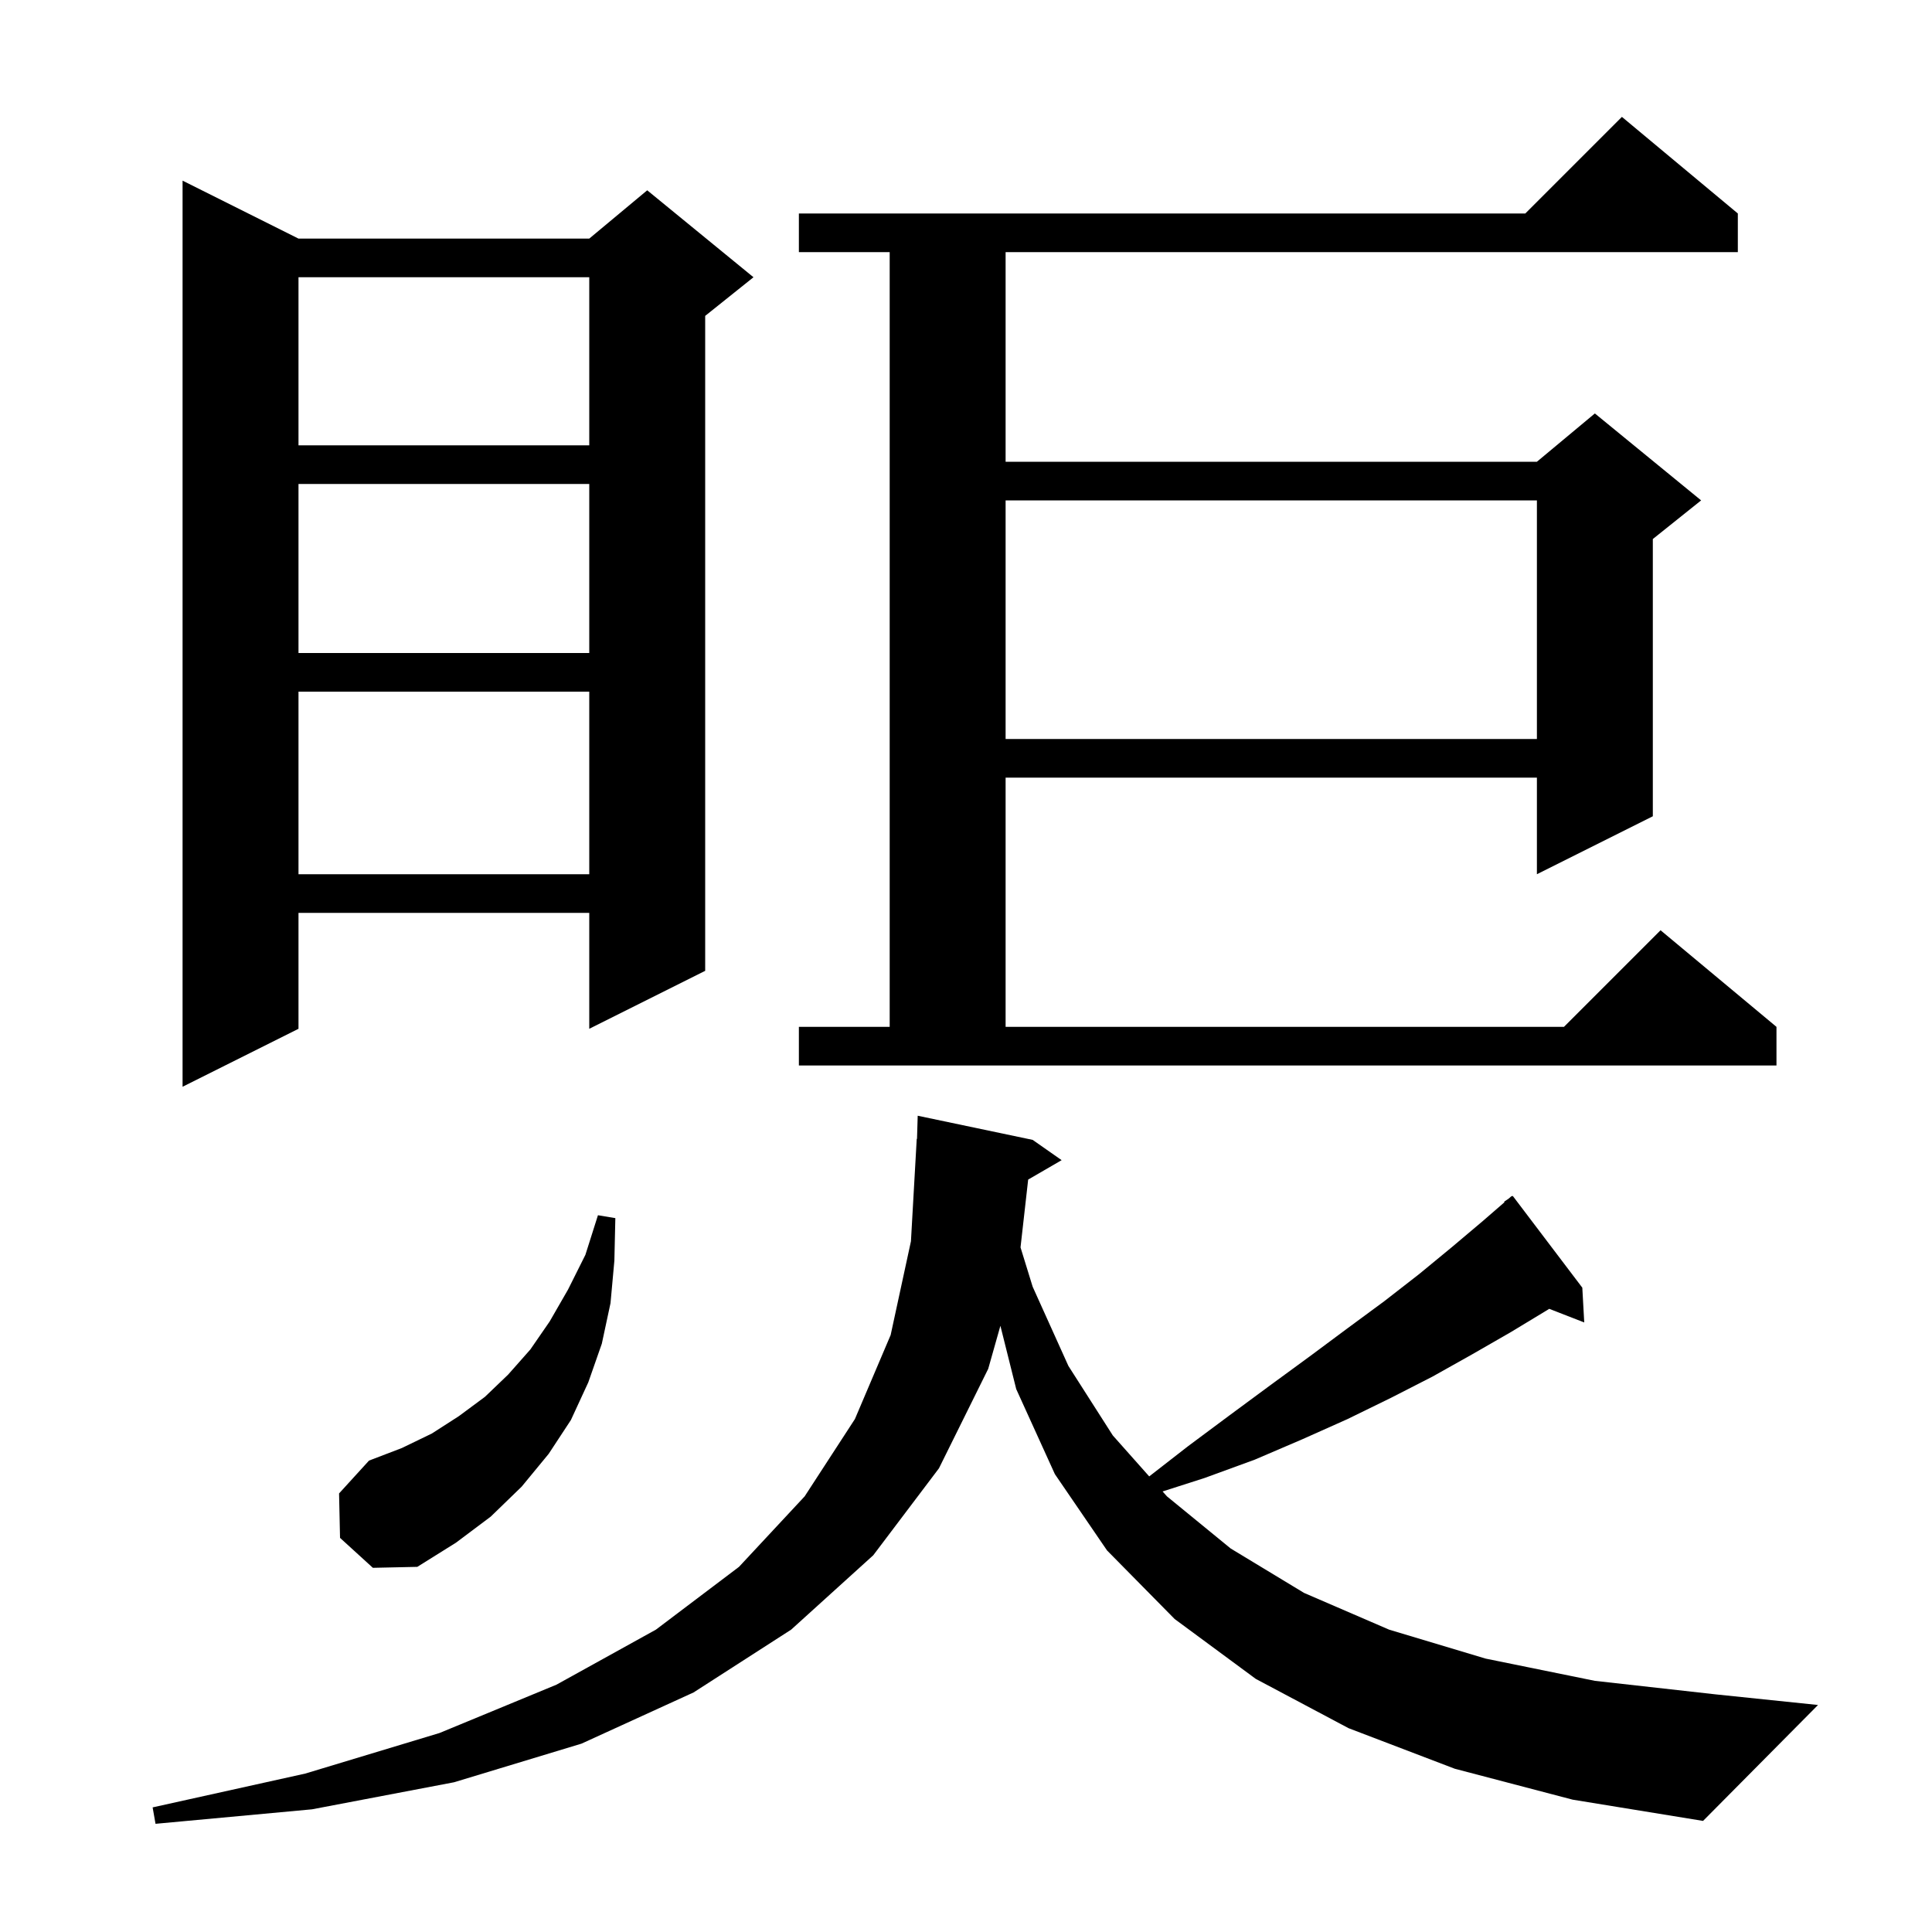 <svg xmlns="http://www.w3.org/2000/svg" xmlns:xlink="http://www.w3.org/1999/xlink" version="1.1" baseProfile="full" viewBox="0 0 200 200" width="200" height="200">
<g fill="black">
<path d="M 150.6 183.1 L 139.6 178.9 L 130.0 173.8 L 121.6 167.6 L 114.6 160.5 L 109.2 152.6 L 105.2 143.8 L 103.561 137.246 L 102.3 141.7 L 97.2 152.0 L 90.4 161.0 L 81.9 168.7 L 71.8 175.2 L 60.2 180.5 L 47.0 184.5 L 32.3 187.3 L 16.1 188.8 L 15.8 187.1 L 31.6 183.6 L 45.5 179.4 L 57.6 174.4 L 67.9 168.7 L 76.5 162.2 L 83.3 154.9 L 88.5 146.9 L 92.2 138.2 L 94.3 128.5 L 94.9 117.9 L 94.929 117.9 L 95.0 115.5 L 106.9 118.0 L 109.9 120.1 L 106.436 122.109 L 105.644 129.128 L 106.9 133.2 L 110.6 141.4 L 115.2 148.6 L 118.966 152.837 L 123.0 149.7 L 127.3 146.5 L 131.5 143.4 L 135.6 140.4 L 139.5 137.5 L 143.3 134.7 L 146.9 131.9 L 150.3 129.1 L 153.5 126.4 L 155.747 124.452 L 155.7 124.4 L 156.167 124.089 L 156.5 123.8 L 156.534 123.844 L 156.6 123.8 L 163.8 133.3 L 164.0 136.9 L 160.373 135.489 L 160.2 135.6 L 156.4 137.9 L 152.4 140.2 L 148.3 142.5 L 144.0 144.7 L 139.5 146.9 L 134.8 149.0 L 129.9 151.1 L 124.7 153.0 L 120.351 154.395 L 120.8 154.9 L 127.4 160.3 L 135.0 164.9 L 143.8 168.7 L 153.8 171.7 L 165.1 174.0 L 177.6 175.4 L 188.2 176.5 L 176.3 188.5 L 162.8 186.3 Z M 35.2 159.2 L 35.1 154.6 L 38.2 151.2 L 41.6 149.9 L 44.7 148.4 L 47.5 146.6 L 50.2 144.6 L 52.6 142.3 L 54.9 139.7 L 56.9 136.8 L 58.8 133.5 L 60.6 129.9 L 61.9 125.8 L 63.7 126.1 L 63.6 130.5 L 63.2 134.9 L 62.3 139.1 L 60.9 143.1 L 59.1 147.0 L 56.8 150.5 L 54.0 153.9 L 50.8 157.0 L 47.2 159.7 L 43.2 162.2 L 38.6 162.3 Z M 30.9 24.7 L 61.0 24.7 L 67.0 19.7 L 78.0 28.7 L 73.0 32.7 L 73.0 100.5 L 61.0 106.5 L 61.0 94.5 L 30.9 94.5 L 30.9 106.5 L 18.9 112.5 L 18.9 18.7 Z M 82.7 106.3 L 92.1 106.3 L 92.1 26.1 L 82.7 26.1 L 82.7 22.1 L 157.9 22.1 L 167.9 12.1 L 179.9 22.1 L 179.9 26.1 L 104.1 26.1 L 104.1 47.8 L 159.1 47.8 L 165.1 42.8 L 176.1 51.8 L 171.1 55.8 L 171.1 84.5 L 159.1 90.5 L 159.1 80.5 L 104.1 80.5 L 104.1 106.3 L 161.9 106.3 L 171.9 96.3 L 183.9 106.3 L 183.9 110.3 L 82.7 110.3 Z M 30.9 71.6 L 30.9 90.5 L 61.0 90.5 L 61.0 71.6 Z M 104.1 51.8 L 104.1 76.5 L 159.1 76.5 L 159.1 51.8 Z M 30.9 50.1 L 30.9 67.6 L 61.0 67.6 L 61.0 50.1 Z M 30.9 28.7 L 30.9 46.1 L 61.0 46.1 L 61.0 28.7 Z " />
</g>
</svg>
